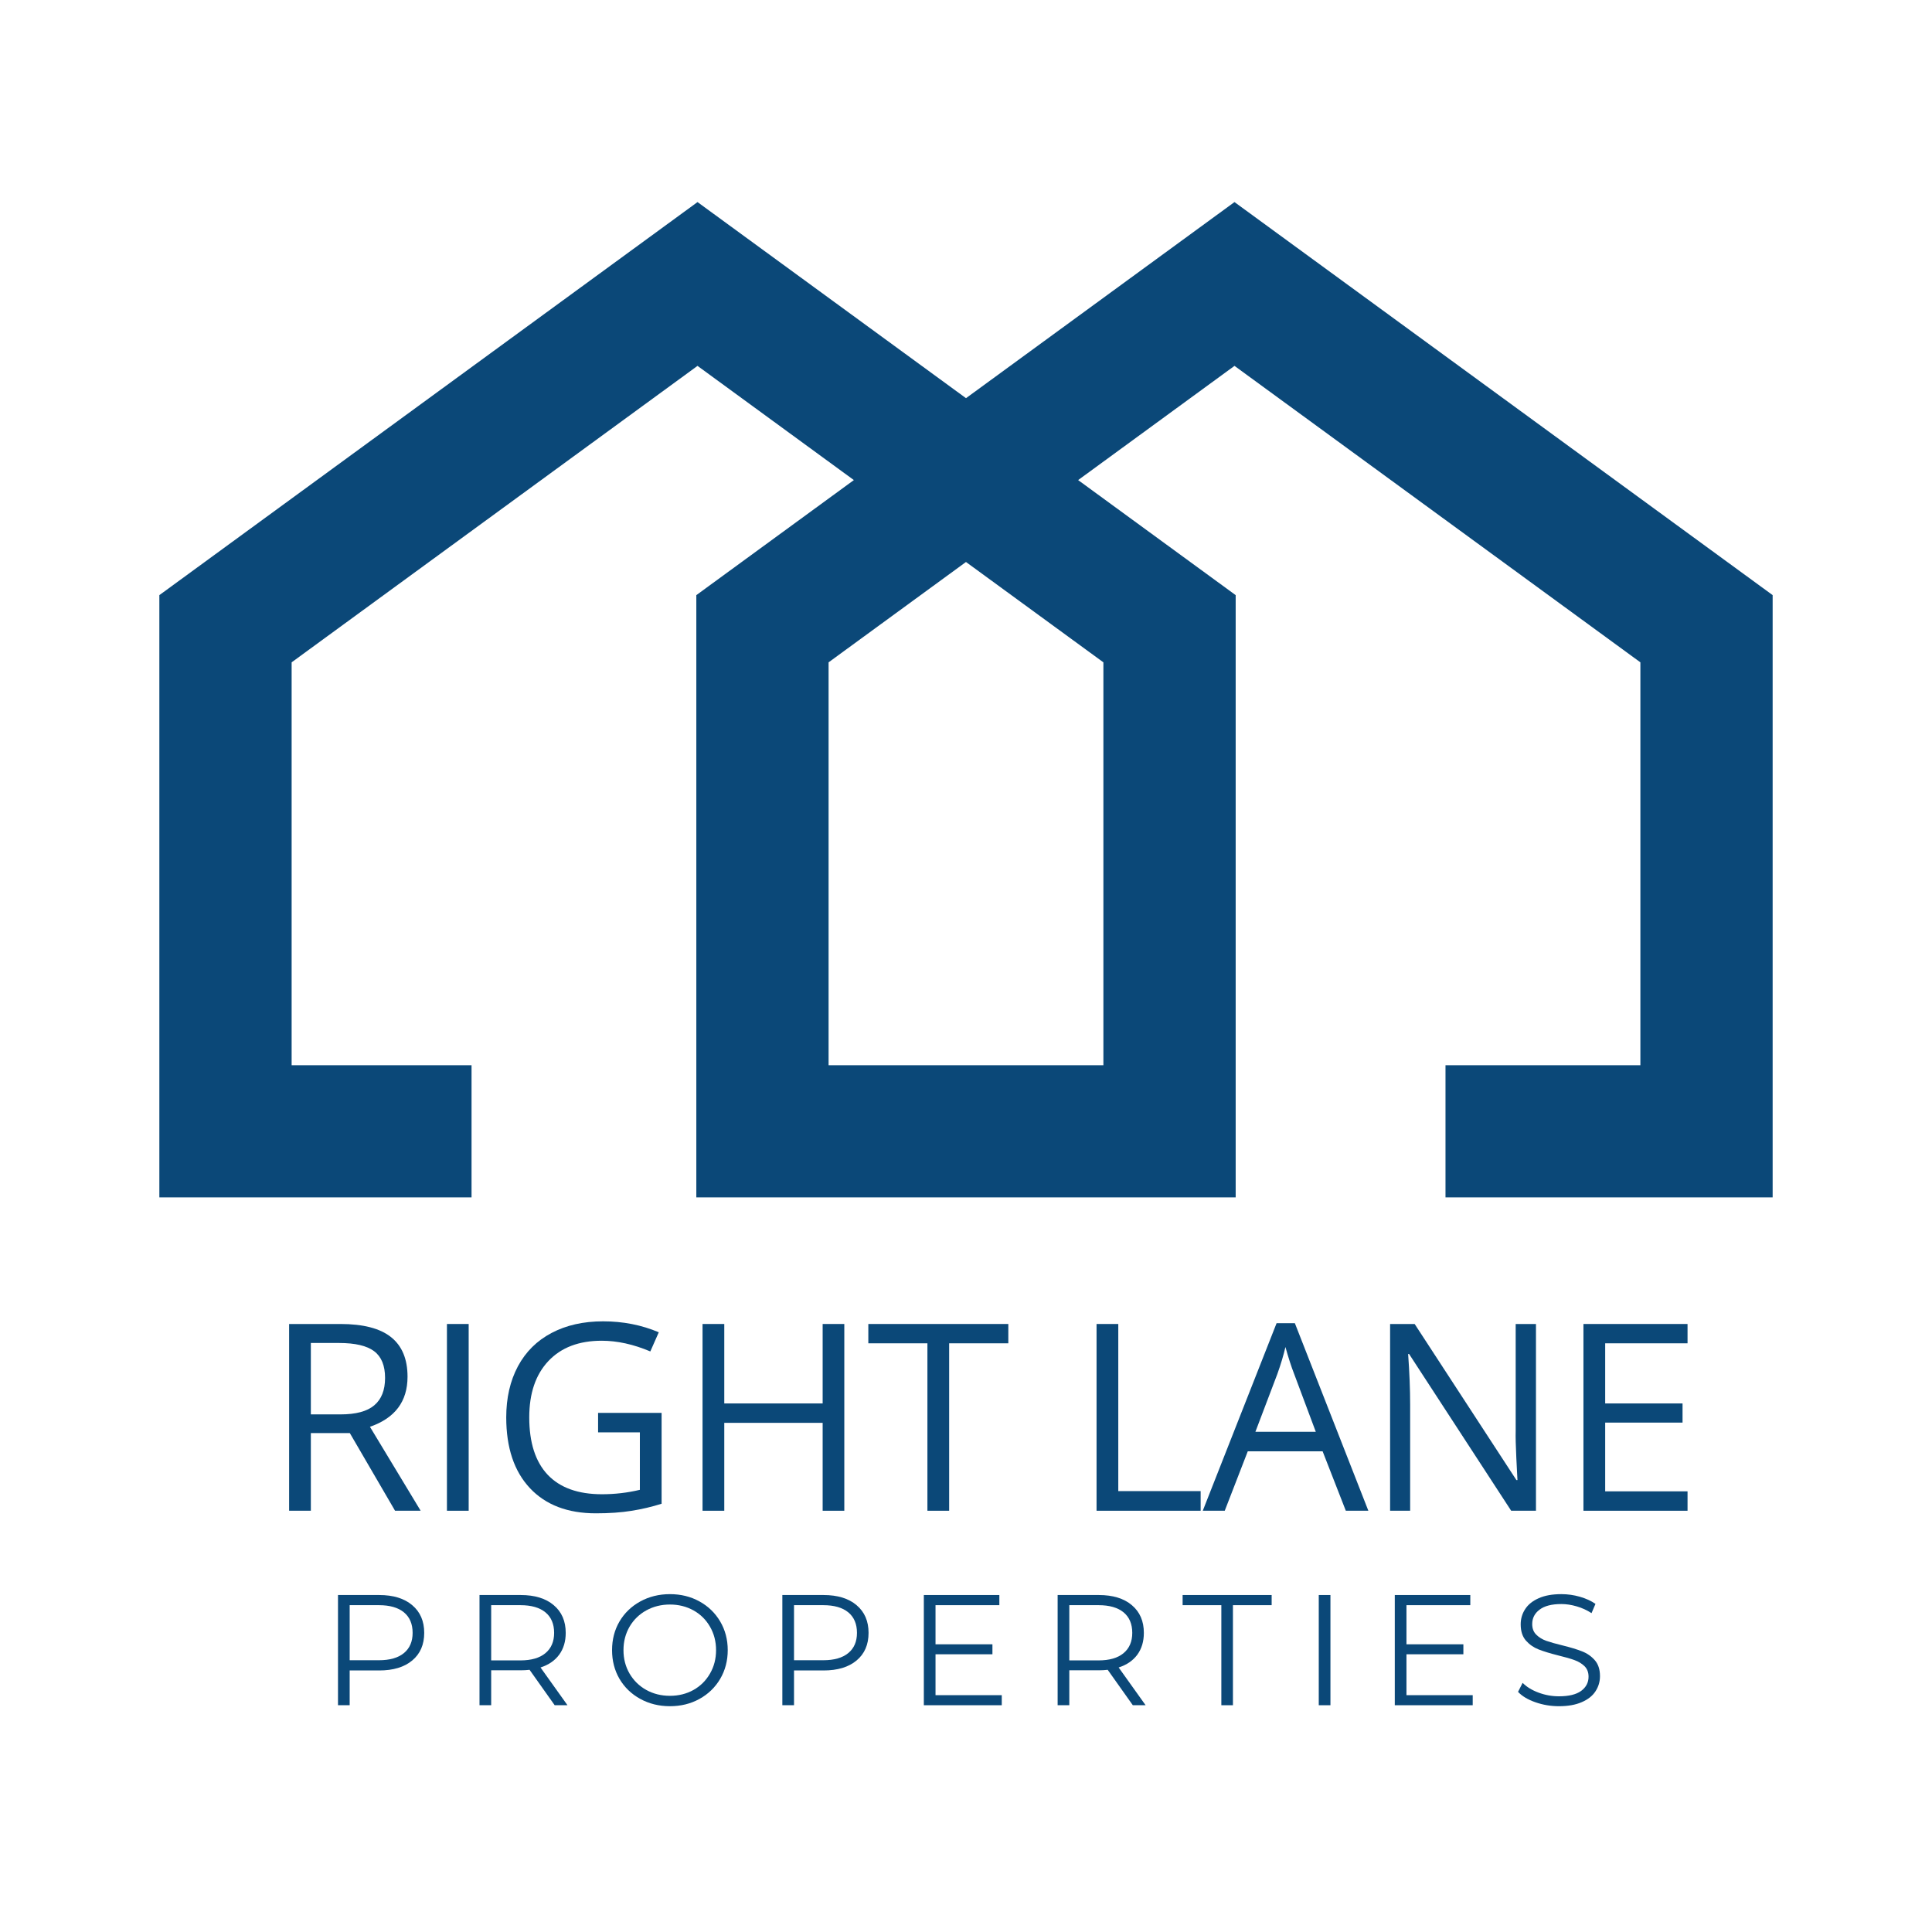 <svg xmlns="http://www.w3.org/2000/svg" xmlns:xlink="http://www.w3.org/1999/xlink" width="500" zoomAndPan="magnify" viewBox="0 0 375 375" height="500" preserveAspectRatio="xMidYMid meet" version="1.0"><defs><g/><clipPath id="2782fa62c9"><path d="M 30.93 39.223 L 344.195 39.223 L 344.195 232.531 L 30.93 232.531 Z M 30.93 39.223 " clip-rule="nonzero"/></clipPath><clipPath id="e2005702e0"><path d="M 214.168 128.559 L 214.168 206.758 L 160.828 206.758 L 160.828 128.559 L 187.496 109.082 Z M 239.613 39.223 L 187.5 77.285 L 135.387 39.223 L 30.93 115.516 L 30.93 232.434 L 91.527 232.434 L 91.527 206.758 L 56.605 206.758 L 56.605 128.559 L 135.387 71.016 L 165.734 93.184 L 135.156 115.516 L 135.156 232.434 L 239.844 232.434 L 239.844 115.516 L 209.266 93.184 L 239.613 71.016 L 318.398 128.559 L 318.398 206.758 L 280.57 206.758 L 280.57 232.434 L 344.074 232.434 L 344.074 115.516 Z M 239.613 39.223 " clip-rule="nonzero"/></clipPath></defs><g clip-path="url(#2782fa62c9)"><g clip-path="url(#e2005702e0)"><path fill="#0b4878" d="M 30.93 39.223 L 344.07 39.223 L 344.07 232.406 L 30.93 232.406 Z M 30.93 39.223 " fill-opacity="1" fill-rule="nonzero"/></g></g><g fill="#0b4878" fill-opacity="1"><g transform="translate(51.133, 293.235)"><g><path d="M 9.203 -15.078 L 9.203 0 L 4.984 0 L 4.984 -36.25 L 14.922 -36.25 C 19.367 -36.25 22.656 -35.395 24.781 -33.688 C 26.906 -31.988 27.969 -29.43 27.969 -26.016 C 27.969 -21.211 25.535 -17.973 20.672 -16.297 L 30.516 0 L 25.547 0 L 16.766 -15.078 Z M 9.203 -18.703 L 14.969 -18.703 C 17.945 -18.703 20.129 -19.289 21.516 -20.469 C 22.91 -21.645 23.609 -23.414 23.609 -25.781 C 23.609 -28.176 22.898 -29.906 21.484 -30.969 C 20.066 -32.031 17.797 -32.562 14.672 -32.562 L 9.203 -32.562 Z M 9.203 -18.703 "/></g></g></g><g fill="#0b4878" fill-opacity="1"><g transform="translate(81.767, 293.235)"><g><path d="M 4.984 0 L 4.984 -36.25 L 9.203 -36.25 L 9.203 0 Z M 4.984 0 "/></g></g></g><g fill="#0b4878" fill-opacity="1"><g transform="translate(95.166, 293.235)"><g><path d="M 20.922 -19 L 33.25 -19 L 33.25 -1.359 C 31.332 -0.754 29.379 -0.297 27.391 0.016 C 25.41 0.336 23.113 0.5 20.5 0.5 C 15.02 0.5 10.75 -1.129 7.688 -4.391 C 4.625 -7.66 3.094 -12.238 3.094 -18.125 C 3.094 -21.895 3.848 -25.195 5.359 -28.031 C 6.879 -30.863 9.062 -33.023 11.906 -34.516 C 14.75 -36.016 18.078 -36.766 21.891 -36.766 C 25.766 -36.766 29.367 -36.055 32.703 -34.641 L 31.062 -30.922 C 27.789 -32.305 24.645 -33 21.625 -33 C 17.207 -33 13.758 -31.688 11.281 -29.062 C 8.801 -26.438 7.562 -22.789 7.562 -18.125 C 7.562 -13.227 8.754 -9.516 11.141 -6.984 C 13.535 -4.461 17.047 -3.203 21.672 -3.203 C 24.18 -3.203 26.633 -3.488 29.031 -4.062 L 29.031 -15.219 L 20.922 -15.219 Z M 20.922 -19 "/></g></g></g><g fill="#0b4878" fill-opacity="1"><g transform="translate(131.379, 293.235)"><g><path d="M 32.5 0 L 28.297 0 L 28.297 -17.062 L 9.203 -17.062 L 9.203 0 L 4.984 0 L 4.984 -36.25 L 9.203 -36.25 L 9.203 -20.828 L 28.297 -20.828 L 28.297 -36.25 L 32.5 -36.25 Z M 32.5 0 "/></g></g></g><g fill="#0b4878" fill-opacity="1"><g transform="translate(168.089, 293.235)"><g><path d="M 16.141 0 L 11.922 0 L 11.922 -32.5 L 0.453 -32.5 L 0.453 -36.25 L 27.625 -36.25 L 27.625 -32.5 L 16.141 -32.5 Z M 16.141 0 "/></g></g></g><g fill="#0b4878" fill-opacity="1"><g transform="translate(195.425, 293.235)"><g/></g></g><g fill="#0b4878" fill-opacity="1"><g transform="translate(207.856, 293.235)"><g><path d="M 4.984 0 L 4.984 -36.25 L 9.203 -36.25 L 9.203 -3.812 L 25.188 -3.812 L 25.188 0 Z M 4.984 0 "/></g></g></g><g fill="#0b4878" fill-opacity="1"><g transform="translate(233.456, 293.235)"><g><path d="M 27.766 0 L 23.266 -11.531 L 8.734 -11.531 L 4.266 0 L 0 0 L 14.328 -36.406 L 17.875 -36.406 L 32.141 0 Z M 21.938 -15.328 L 17.734 -26.562 C 17.18 -27.977 16.617 -29.719 16.047 -31.781 C 15.68 -30.195 15.16 -28.457 14.484 -26.562 L 10.219 -15.328 Z M 21.938 -15.328 "/></g></g></g><g fill="#0b4878" fill-opacity="1"><g transform="translate(264.834, 293.235)"><g><path d="M 33.297 0 L 28.484 0 L 8.672 -30.422 L 8.484 -30.422 C 8.742 -26.848 8.875 -23.578 8.875 -20.609 L 8.875 0 L 4.984 0 L 4.984 -36.25 L 9.75 -36.25 L 29.5 -5.953 L 29.703 -5.953 C 29.672 -6.398 29.598 -7.832 29.484 -10.25 C 29.367 -12.676 29.328 -14.41 29.359 -15.453 L 29.359 -36.25 L 33.297 -36.25 Z M 33.297 0 "/></g></g></g><g fill="#0b4878" fill-opacity="1"><g transform="translate(302.362, 293.235)"><g><path d="M 25.188 0 L 4.984 0 L 4.984 -36.25 L 25.188 -36.25 L 25.188 -32.5 L 9.203 -32.5 L 9.203 -20.828 L 24.219 -20.828 L 24.219 -17.109 L 9.203 -17.109 L 9.203 -3.766 L 25.188 -3.766 Z M 25.188 0 "/></g></g></g><g fill="#0b4878" fill-opacity="1"><g transform="translate(62.121, 330.985)"><g><path d="M 11.484 -21.391 C 14.211 -21.391 16.348 -20.734 17.891 -19.422 C 19.441 -18.117 20.219 -16.328 20.219 -14.047 C 20.219 -11.766 19.441 -9.977 17.891 -8.688 C 16.348 -7.395 14.211 -6.75 11.484 -6.75 L 5.75 -6.75 L 5.75 0 L 3.484 0 L 3.484 -21.391 Z M 11.422 -8.734 C 13.535 -8.734 15.156 -9.195 16.281 -10.125 C 17.406 -11.051 17.969 -12.359 17.969 -14.047 C 17.969 -15.773 17.406 -17.102 16.281 -18.031 C 15.156 -18.957 13.535 -19.422 11.422 -19.422 L 5.75 -19.422 L 5.75 -8.734 Z M 11.422 -8.734 "/></g></g></g><g fill="#0b4878" fill-opacity="1"><g transform="translate(89.587, 330.985)"><g><path d="M 18.078 0 L 13.203 -6.875 C 12.648 -6.812 12.078 -6.781 11.484 -6.781 L 5.75 -6.781 L 5.75 0 L 3.484 0 L 3.484 -21.391 L 11.484 -21.391 C 14.211 -21.391 16.348 -20.734 17.891 -19.422 C 19.441 -18.117 20.219 -16.328 20.219 -14.047 C 20.219 -12.379 19.797 -10.969 18.953 -9.812 C 18.109 -8.664 16.898 -7.836 15.328 -7.328 L 20.562 0 Z M 11.422 -8.703 C 13.535 -8.703 15.156 -9.172 16.281 -10.109 C 17.406 -11.047 17.969 -12.359 17.969 -14.047 C 17.969 -15.773 17.406 -17.102 16.281 -18.031 C 15.156 -18.957 13.535 -19.422 11.422 -19.422 L 5.75 -19.422 L 5.75 -8.703 Z M 11.422 -8.703 "/></g></g></g><g fill="#0b4878" fill-opacity="1"><g transform="translate(117.206, 330.985)"><g><path d="M 12.828 0.188 C 10.711 0.188 8.789 -0.285 7.062 -1.234 C 5.344 -2.18 4 -3.477 3.031 -5.125 C 2.07 -6.781 1.594 -8.633 1.594 -10.688 C 1.594 -12.75 2.07 -14.602 3.031 -16.25 C 4 -17.895 5.344 -19.191 7.062 -20.141 C 8.789 -21.086 10.711 -21.562 12.828 -21.562 C 14.941 -21.562 16.848 -21.094 18.547 -20.156 C 20.254 -19.219 21.598 -17.922 22.578 -16.266 C 23.555 -14.609 24.047 -12.75 24.047 -10.688 C 24.047 -8.633 23.555 -6.773 22.578 -5.109 C 21.598 -3.453 20.254 -2.156 18.547 -1.219 C 16.848 -0.281 14.941 0.188 12.828 0.188 Z M 12.828 -1.828 C 14.516 -1.828 16.039 -2.207 17.406 -2.969 C 18.77 -3.738 19.836 -4.801 20.609 -6.156 C 21.391 -7.508 21.781 -9.02 21.781 -10.688 C 21.781 -12.363 21.391 -13.879 20.609 -15.234 C 19.836 -16.586 18.77 -17.645 17.406 -18.406 C 16.039 -19.164 14.516 -19.547 12.828 -19.547 C 11.141 -19.547 9.609 -19.164 8.234 -18.406 C 6.859 -17.645 5.773 -16.586 4.984 -15.234 C 4.203 -13.879 3.812 -12.363 3.812 -10.688 C 3.812 -9.02 4.203 -7.508 4.984 -6.156 C 5.773 -4.801 6.859 -3.738 8.234 -2.969 C 9.609 -2.207 11.141 -1.828 12.828 -1.828 Z M 12.828 -1.828 "/></g></g></g><g fill="#0b4878" fill-opacity="1"><g transform="translate(148.368, 330.985)"><g><path d="M 11.484 -21.391 C 14.211 -21.391 16.348 -20.734 17.891 -19.422 C 19.441 -18.117 20.219 -16.328 20.219 -14.047 C 20.219 -11.766 19.441 -9.977 17.891 -8.688 C 16.348 -7.395 14.211 -6.75 11.484 -6.75 L 5.75 -6.75 L 5.75 0 L 3.484 0 L 3.484 -21.391 Z M 11.422 -8.734 C 13.535 -8.734 15.156 -9.195 16.281 -10.125 C 17.406 -11.051 17.969 -12.359 17.969 -14.047 C 17.969 -15.773 17.406 -17.102 16.281 -18.031 C 15.156 -18.957 13.535 -19.422 11.422 -19.422 L 5.75 -19.422 L 5.75 -8.734 Z M 11.422 -8.734 "/></g></g></g><g fill="#0b4878" fill-opacity="1"><g transform="translate(175.833, 330.985)"><g><path d="M 18.609 -1.953 L 18.609 0 L 3.484 0 L 3.484 -21.391 L 18.141 -21.391 L 18.141 -19.422 L 5.75 -19.422 L 5.75 -11.828 L 16.797 -11.828 L 16.797 -9.891 L 5.75 -9.891 L 5.75 -1.953 Z M 18.609 -1.953 "/></g></g></g><g fill="#0b4878" fill-opacity="1"><g transform="translate(201.802, 330.985)"><g><path d="M 18.078 0 L 13.203 -6.875 C 12.648 -6.812 12.078 -6.781 11.484 -6.781 L 5.75 -6.781 L 5.75 0 L 3.484 0 L 3.484 -21.391 L 11.484 -21.391 C 14.211 -21.391 16.348 -20.734 17.891 -19.422 C 19.441 -18.117 20.219 -16.328 20.219 -14.047 C 20.219 -12.379 19.797 -10.969 18.953 -9.812 C 18.109 -8.664 16.898 -7.836 15.328 -7.328 L 20.562 0 Z M 11.422 -8.703 C 13.535 -8.703 15.156 -9.172 16.281 -10.109 C 17.406 -11.047 17.969 -12.359 17.969 -14.047 C 17.969 -15.773 17.406 -17.102 16.281 -18.031 C 15.156 -18.957 13.535 -19.422 11.422 -19.422 L 5.75 -19.422 L 5.75 -8.703 Z M 11.422 -8.703 "/></g></g></g><g fill="#0b4878" fill-opacity="1"><g transform="translate(229.421, 330.985)"><g><path d="M 7.641 -19.422 L 0.125 -19.422 L 0.125 -21.391 L 17.406 -21.391 L 17.406 -19.422 L 9.891 -19.422 L 9.891 0 L 7.641 0 Z M 7.641 -19.422 "/></g></g></g><g fill="#0b4878" fill-opacity="1"><g transform="translate(252.487, 330.985)"><g><path d="M 3.484 -21.391 L 5.75 -21.391 L 5.75 0 L 3.484 0 Z M 3.484 -21.391 "/></g></g></g><g fill="#0b4878" fill-opacity="1"><g transform="translate(267.243, 330.985)"><g><path d="M 18.609 -1.953 L 18.609 0 L 3.484 0 L 3.484 -21.391 L 18.141 -21.391 L 18.141 -19.422 L 5.75 -19.422 L 5.75 -11.828 L 16.797 -11.828 L 16.797 -9.891 L 5.75 -9.891 L 5.75 -1.953 Z M 18.609 -1.953 "/></g></g></g><g fill="#0b4878" fill-opacity="1"><g transform="translate(293.212, 330.985)"><g><path d="M 9.375 0.188 C 7.789 0.188 6.27 -0.066 4.812 -0.578 C 3.352 -1.086 2.227 -1.758 1.438 -2.594 L 2.328 -4.344 C 3.098 -3.562 4.125 -2.93 5.406 -2.453 C 6.688 -1.973 8.008 -1.734 9.375 -1.734 C 11.289 -1.734 12.727 -2.082 13.688 -2.781 C 14.645 -3.488 15.125 -4.406 15.125 -5.531 C 15.125 -6.383 14.863 -7.066 14.344 -7.578 C 13.82 -8.086 13.18 -8.477 12.422 -8.75 C 11.672 -9.031 10.625 -9.332 9.281 -9.656 C 7.676 -10.062 6.395 -10.453 5.438 -10.828 C 4.477 -11.203 3.656 -11.773 2.969 -12.547 C 2.289 -13.328 1.953 -14.379 1.953 -15.703 C 1.953 -16.773 2.238 -17.754 2.812 -18.641 C 3.383 -19.535 4.258 -20.242 5.438 -20.766 C 6.613 -21.297 8.082 -21.562 9.844 -21.562 C 11.062 -21.562 12.254 -21.395 13.422 -21.062 C 14.598 -20.727 15.613 -20.266 16.469 -19.672 L 15.703 -17.875 C 14.805 -18.457 13.848 -18.895 12.828 -19.188 C 11.805 -19.488 10.812 -19.641 9.844 -19.641 C 7.969 -19.641 6.555 -19.273 5.609 -18.547 C 4.66 -17.828 4.188 -16.898 4.188 -15.766 C 4.188 -14.91 4.445 -14.223 4.969 -13.703 C 5.488 -13.18 6.141 -12.781 6.922 -12.5 C 7.703 -12.227 8.754 -11.93 10.078 -11.609 C 11.648 -11.223 12.914 -10.836 13.875 -10.453 C 14.844 -10.078 15.66 -9.508 16.328 -8.75 C 17.004 -7.988 17.344 -6.957 17.344 -5.656 C 17.344 -4.57 17.051 -3.586 16.469 -2.703 C 15.895 -1.816 15.004 -1.113 13.797 -0.594 C 12.598 -0.07 11.125 0.188 9.375 0.188 Z M 9.375 0.188 "/></g></g></g><script xmlns=""/></svg>